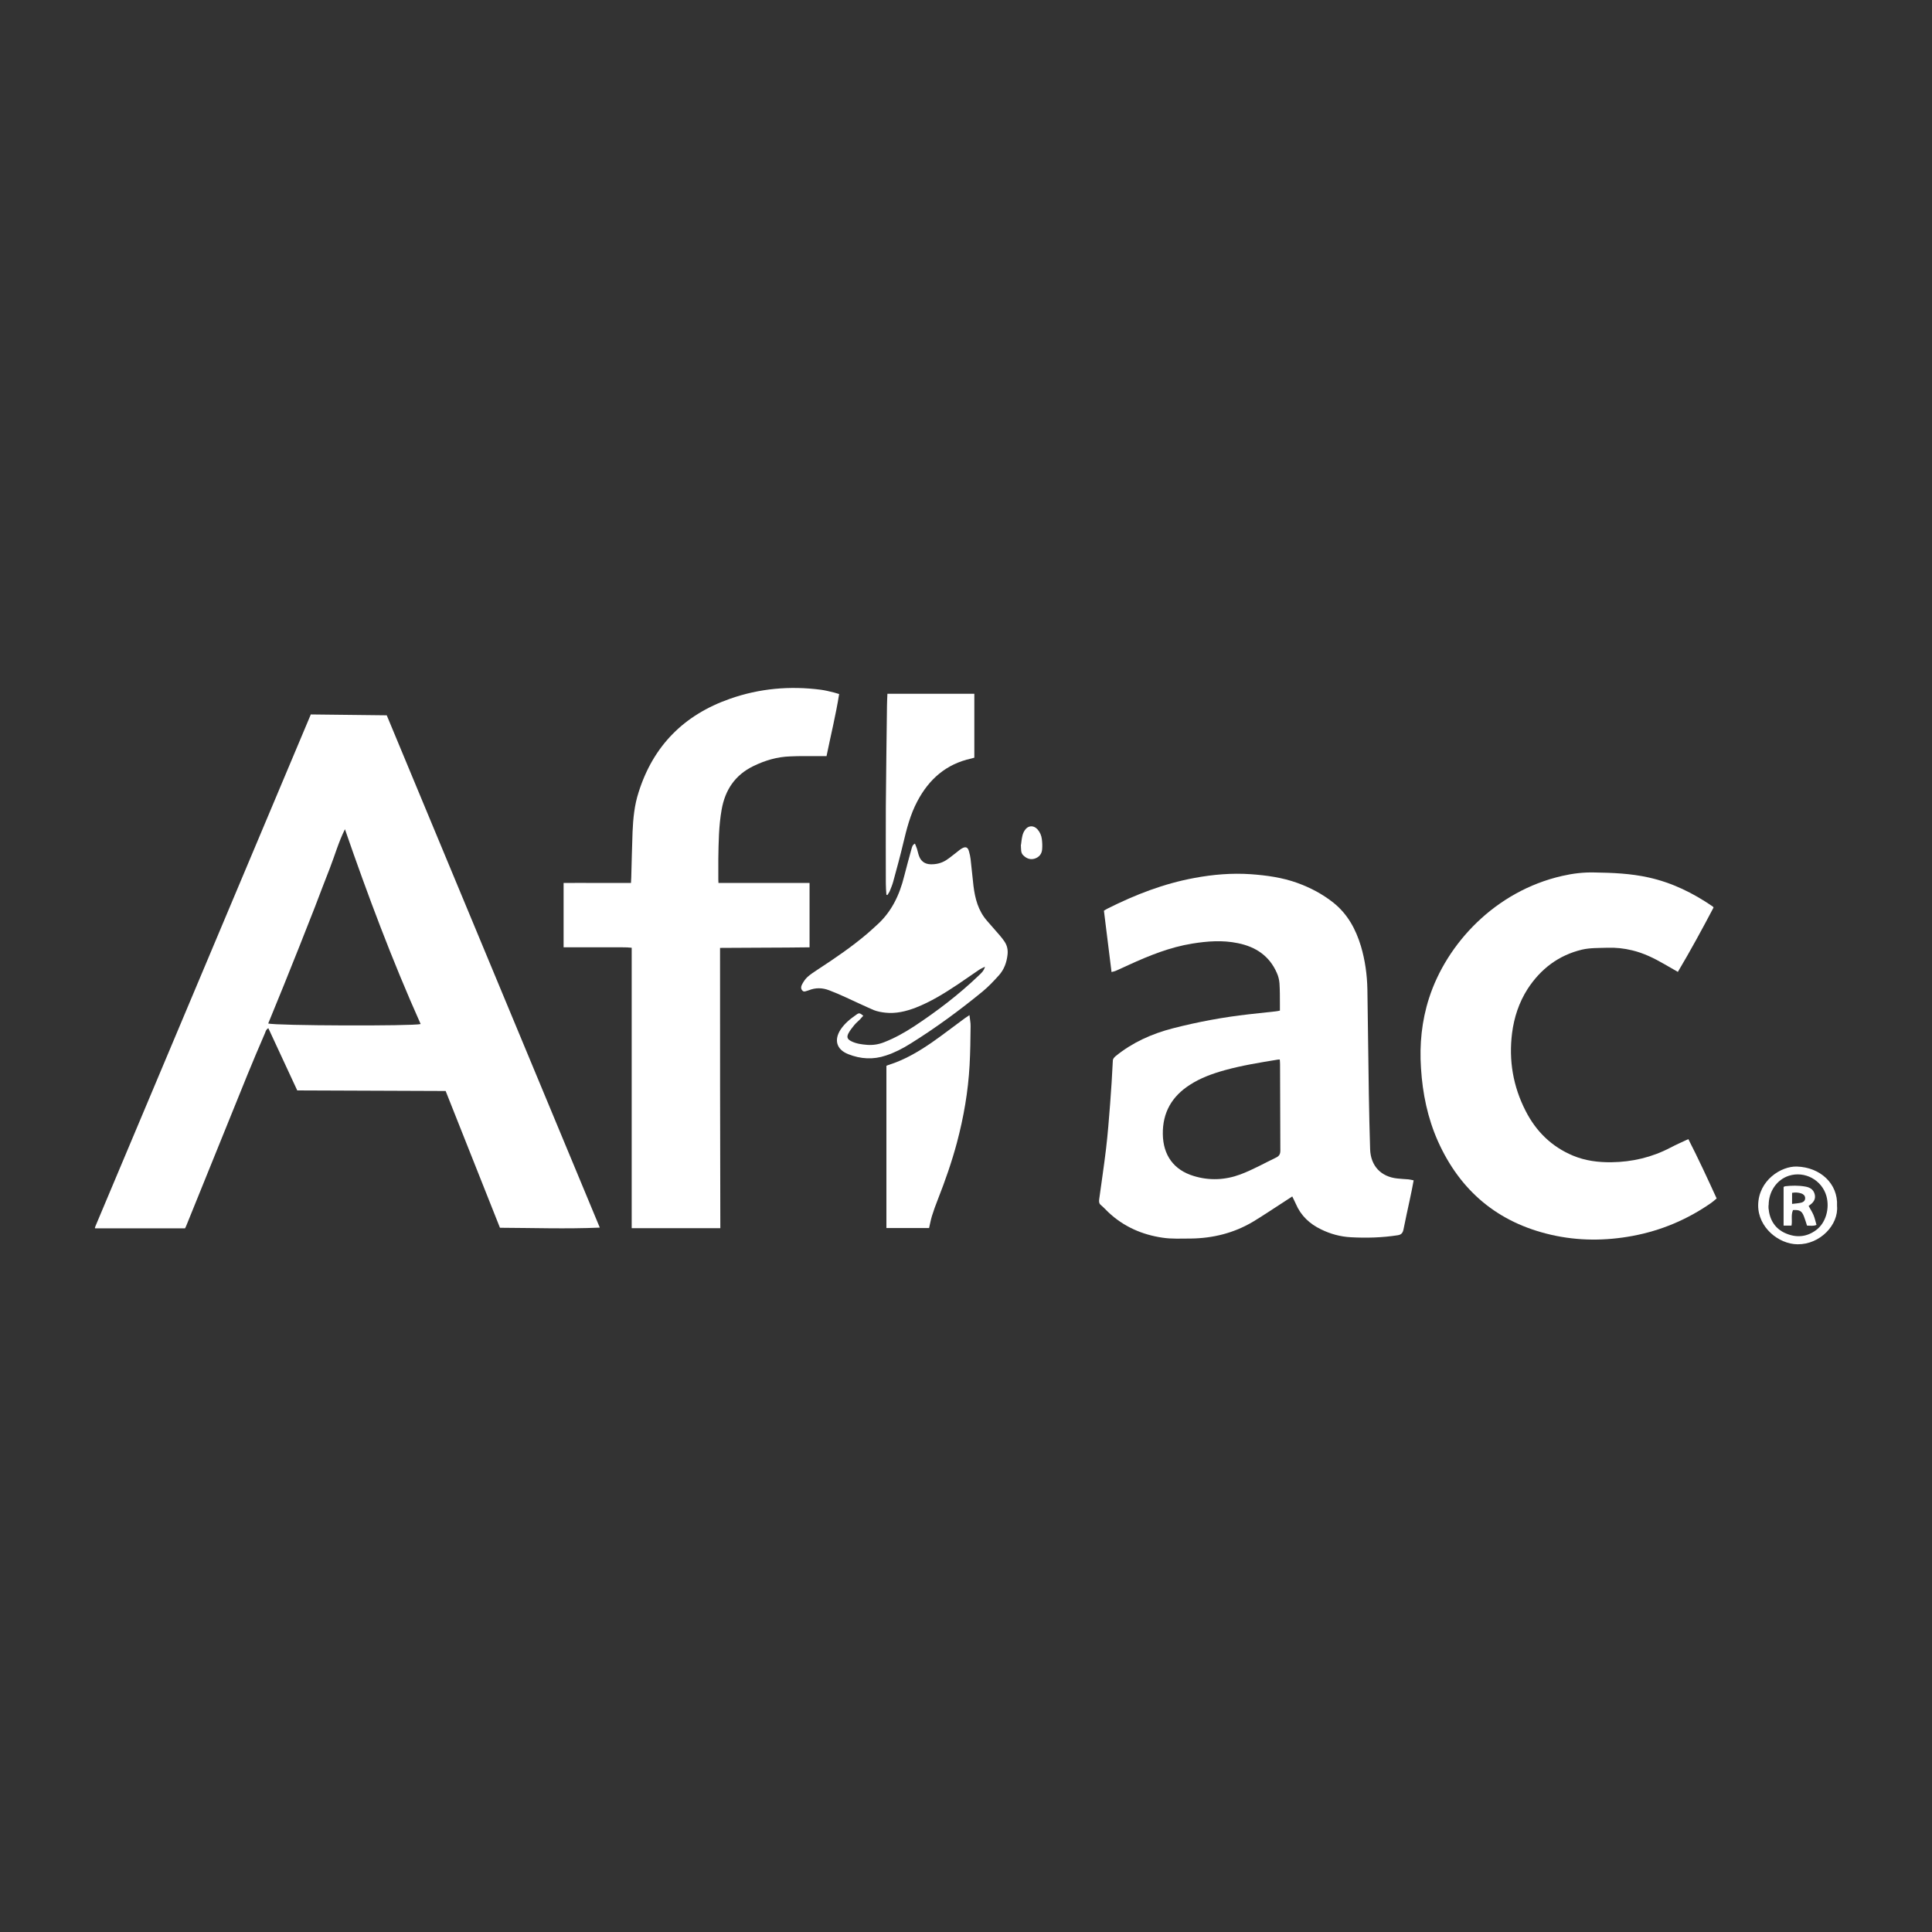 <?xml version="1.0" encoding="UTF-8"?> <svg xmlns="http://www.w3.org/2000/svg" id="Layer_1" data-name="Layer 1" viewBox="0 0 134.48 134.48"><rect x="0" y="0" width="134.48" height="134.48" fill="#333333" stroke="none"/><defs><style> .cls-1 { fill: #fff; } </style></defs><path class="cls-1" d="M21.62,49.73c1.78.02,3.52.04,5.3.06,4.93,11.86,9.87,23.73,14.83,35.66-2.35.1-4.63.02-6.95.01-1.26-3.16-2.51-6.32-3.78-9.52-3.43-.01-6.87-.03-10.33-.04-.67-1.44-1.34-2.88-2.01-4.33-.16.08-.19.22-.23.33-.42.98-.84,1.95-1.24,2.94-1.41,3.47-2.81,6.95-4.22,10.42-.03.08-.07.16-.11.24h-6.25s-.02-.01-.02-.02c0,0-.01-.02,0-.03.02-.07.05-.14.08-.21,4.98-11.82,9.95-23.65,14.94-35.5ZM24.01,57.72c-.44.88-.7,1.81-1.05,2.71-.36.91-.7,1.82-1.05,2.73-.35.9-.71,1.8-1.06,2.69-.36.91-.72,1.81-1.09,2.72-.36.89-.73,1.78-1.09,2.67.47.16,10.11.19,10.61.04-1.98-4.43-3.68-8.96-5.27-13.56Z"></path><path class="cls-1" d="M89.09,70.35c0-.17,0-.33,0-.49,0-.47,0-.95-.03-1.42-.02-.24-.08-.49-.18-.71-.52-1.2-1.48-1.83-2.72-2.08-1.06-.22-2.12-.14-3.17.03-1.55.25-2.99.83-4.41,1.48-.29.13-.58.27-.88.4-.1.05-.22.07-.33.1-.18-1.44-.35-2.84-.53-4.27.07-.04.16-.1.26-.15,1.93-.97,3.92-1.74,6.05-2.13,1.29-.24,2.59-.35,3.91-.26,1.11.08,2.2.23,3.25.61.91.33,1.74.77,2.5,1.37.99.79,1.56,1.84,1.92,3.03.29.98.43,1.99.45,3.02.04,2.42.06,4.83.1,7.25.02,1.29.05,2.58.09,3.87.04,1.15.75,1.91,1.89,2.03.26.03.51.04.77.06.11.01.22.04.37.07-.09.47-.17.91-.27,1.35-.15.69-.3,1.38-.44,2.08-.05.23-.15.35-.39.39-1.09.17-2.18.2-3.28.14-.73-.04-1.42-.23-2.07-.55-.79-.38-1.4-.95-1.75-1.77-.07-.17-.16-.32-.25-.52-.25.16-.47.31-.69.45-.69.44-1.36.9-2.06,1.32-1.32.78-2.77,1.14-4.3,1.16-.66,0-1.34.04-1.99-.06-1.42-.21-2.7-.77-3.76-1.77-.17-.16-.33-.34-.51-.49-.14-.11-.15-.24-.13-.4.16-1.18.34-2.36.48-3.54.12-1.02.2-2.05.28-3.08.08-1.01.14-2.01.19-3.02,0-.16.09-.24.2-.34,1.17-.95,2.51-1.55,3.97-1.93,1.75-.45,3.52-.78,5.31-.98.61-.07,1.22-.13,1.83-.2.11-.01.21-.03.34-.06ZM89.07,73.75c-.07,0-.11,0-.15.01-1.23.2-2.46.4-3.66.73-.86.24-1.7.54-2.45,1.03-1.24.8-1.89,1.92-1.87,3.42.02,1.47.76,2.5,2.16,2.92,1.08.33,2.18.28,3.23-.11.86-.32,1.67-.78,2.5-1.18.21-.1.29-.24.29-.48-.01-2.01-.01-4.01-.02-6.02,0-.1-.01-.21-.02-.32Z"></path><path class="cls-1" d="M57.54,52.63c-.53,0-1.02,0-1.51,0-.34,0-.69,0-1.03.02-.91.03-1.75.28-2.57.68-1.27.62-1.96,1.66-2.2,3.03-.2,1.13-.21,2.27-.23,3.4,0,.45,0,.9,0,1.35,0,.11,0,.21.01.35h6.34v4.48c-2.06.03-4.12.02-6.23.04,0,6.51,0,13.01.02,19.51h-6.17v-19.52c-.42-.05-.82-.02-1.21-.03-.39,0-.77,0-1.16,0h-2.37v-4.48c.78-.01,1.56,0,2.34,0,.77,0,1.55,0,2.35,0,0-.14.02-.27.02-.39.03-1.05.05-2.11.09-3.16.04-.94.13-1.87.42-2.76,1.02-3.24,3.16-5.39,6.36-6.51,2.05-.72,4.17-.91,6.32-.63.31.04.61.12.91.19.11.03.22.07.37.11-.23,1.45-.58,2.86-.88,4.33Z"></path><path class="cls-1" d="M119.27,63.18c-.79,1.5-1.6,2.99-2.48,4.47-.33-.19-.64-.37-.94-.54-.71-.41-1.44-.77-2.24-.96-.57-.14-1.14-.2-1.73-.18-.59.02-1.2,0-1.76.13-1.63.39-2.88,1.34-3.79,2.74-.6.94-.94,1.98-1.08,3.07-.24,1.9.07,3.71.94,5.41.72,1.42,1.81,2.5,3.3,3.12.86.36,1.76.47,2.68.46,1.44-.02,2.81-.34,4.09-1.01.4-.21.81-.39,1.26-.6.7,1.37,1.33,2.73,1.97,4.13-.13.11-.25.22-.38.31-1.66,1.16-3.49,1.93-5.48,2.3-1.89.35-3.79.35-5.66-.08-3.71-.85-6.33-3.05-7.88-6.51-.72-1.62-1.07-3.32-1.18-5.09-.11-1.66.05-3.28.56-4.87,1.22-3.79,4.6-7.45,9.27-8.51.74-.17,1.48-.26,2.24-.24,1.27.02,2.53.07,3.78.35,1.63.36,3.09,1.08,4.46,2.02.02.01.03.03.06.09Z"></path><path class="cls-1" d="M63.69,58.73c.05.13.1.24.14.36.05.16.08.33.14.49.13.37.41.57.81.58.39.01.75-.08,1.07-.28.23-.15.45-.33.67-.5.14-.1.26-.22.41-.31.28-.17.44-.11.52.2.05.18.09.35.11.53.07.62.13,1.24.2,1.86.11.89.33,1.73.94,2.43.3.34.6.68.89,1.02.12.14.23.28.33.43.19.28.25.59.21.92-.06.54-.24,1.03-.6,1.43-.36.4-.73.79-1.14,1.13-1.6,1.31-3.26,2.53-5.01,3.62-.54.34-1.1.63-1.71.83-.88.3-1.76.25-2.62-.09-.82-.32-1.02-.99-.53-1.73.29-.43.68-.74,1.1-1.03.18-.13.23-.11.47.08-.08.09-.15.17-.23.26-.14.14-.29.26-.41.41-.14.17-.28.35-.39.55-.14.27-.08.41.18.55.35.18.74.23,1.12.26.4.03.79-.03,1.17-.18.75-.29,1.44-.68,2.1-1.11,1.59-1.05,3.1-2.2,4.48-3.52.18-.17.38-.34.45-.63-.15.08-.3.14-.43.23-.49.33-.97.67-1.46,1-.93.62-1.88,1.21-2.93,1.62-.68.26-1.38.43-2.11.35-.27-.03-.56-.08-.81-.18-.65-.28-1.29-.59-1.93-.88-.39-.18-.78-.35-1.18-.5-.47-.18-.94-.19-1.41,0-.02,0-.04.01-.06.02-.13.03-.28.13-.39,0-.13-.13-.09-.31-.01-.45.1-.18.21-.35.36-.49.21-.19.46-.35.7-.51,1.21-.79,2.4-1.6,3.49-2.53.2-.17.4-.36.6-.54,1.05-.92,1.62-2.11,1.95-3.45.16-.64.34-1.27.51-1.9.04-.13.06-.27.24-.36Z"></path><path class="cls-1" d="M67.48,70.65c.03.31.09.55.08.79-.01.9-.02,1.8-.07,2.7-.1,1.83-.41,3.62-.88,5.39-.36,1.35-.82,2.66-1.33,3.96-.15.38-.29.76-.41,1.15-.08.26-.13.54-.2.84h-2.97v-11.29s.09-.05.14-.06c1.12-.35,2.12-.94,3.07-1.6.76-.53,1.49-1.1,2.23-1.64.09-.06.17-.12.34-.23Z"></path><path class="cls-1" d="M61.76,48.29h6.06v4.45c-.07.02-.15.04-.22.06-1.74.38-2.94,1.44-3.75,2.98-.49.92-.74,1.92-.98,2.92-.21.9-.46,1.79-.7,2.68-.06.22-.15.43-.23.63-.04.1-.11.19-.17.29-.02,0-.05-.01-.07-.02-.02-.26-.04-.53-.04-.79,0-1.78-.01-3.57,0-5.35.02-2.34.05-4.68.08-7.02,0-.27.02-.53.03-.83Z"></path><path class="cls-1" d="M127.87,83.94c.12,1.3-1.17,2.69-2.75,2.67-1.31-.01-2.75-1.17-2.74-2.72.02-1.73,1.6-2.73,2.7-2.69,1.61.05,2.87,1.18,2.79,2.74ZM123.1,83.9c0,.06,0,.13,0,.19.07.81.45,1.44,1.2,1.76.74.32,1.47.26,2.13-.24.66-.5.94-1.49.7-2.36-.32-1.12-1.51-1.76-2.61-1.41-.84.27-1.41,1.09-1.41,2.05Z"></path><path class="cls-1" d="M71.07,58.8c.02-.15.04-.4.1-.64.03-.13.09-.27.17-.38.22-.33.6-.35.87-.06.18.2.28.44.31.69.03.23.04.47.02.7-.02.33-.21.56-.53.66-.31.09-.57-.02-.79-.24-.18-.18-.14-.42-.16-.73Z"></path><path class="cls-1" d="M124.8,84.24c-.15.35-.03.71-.1,1.07h-.55v-2.69s.07-.04.11-.05c.46-.05.92-.06,1.38.02.32.05.58.19.67.52.09.32-.05.56-.31.75-.03.03-.07.05-.11.08.12.22.25.42.34.63.09.22.14.45.21.69-.22.1-.43.05-.66.05-.07-.21-.13-.43-.21-.63-.15-.39-.3-.48-.77-.45ZM124.74,83.8c.24-.03.45-.04.65-.09.15-.04.27-.15.26-.32,0-.16-.12-.27-.27-.32-.21-.07-.41-.08-.64-.04v.77Z"></path></svg> 